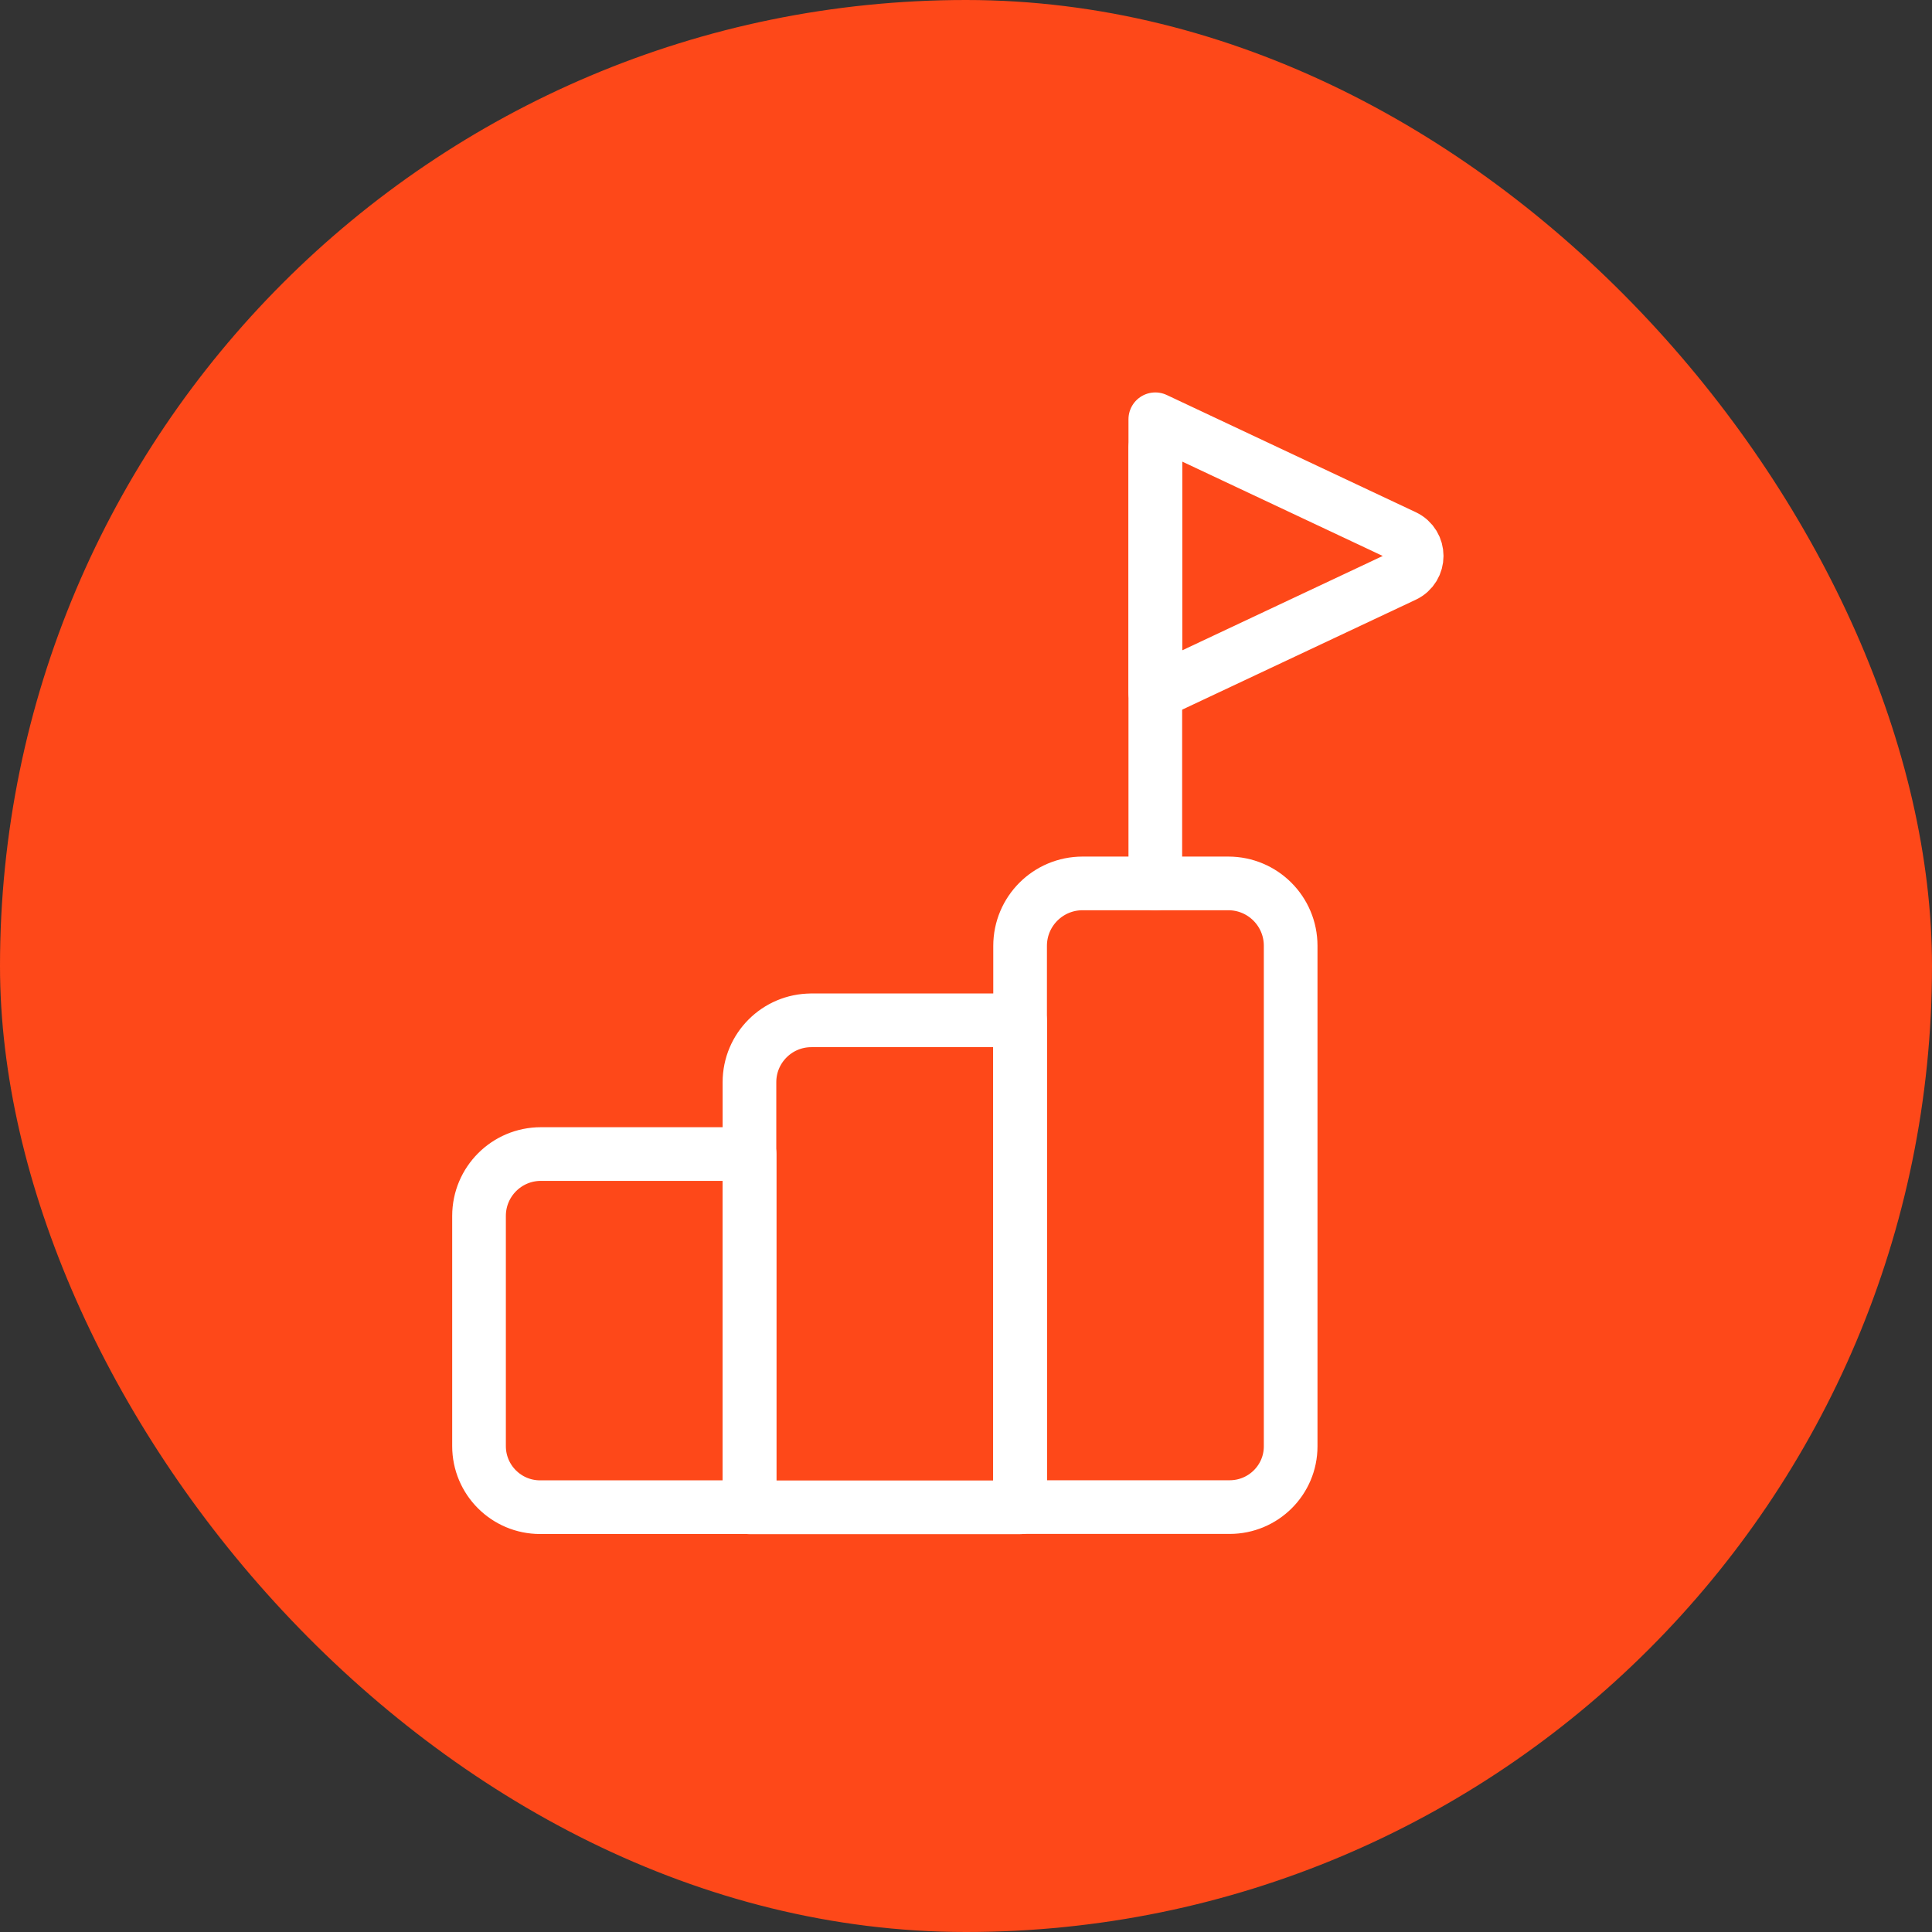 <svg width="72" height="72" viewBox="0 0 72 72" fill="none" xmlns="http://www.w3.org/2000/svg">
<rect x="0" y="0" width="72" height="72" fill="#333333" stroke="none"/>
<rect width="72" height="72" rx="36" fill="#FE4819"/>
<path d="M20.159 43.008H27.935V56.168H20.127C18.87 56.168 17.852 55.149 17.852 53.892V45.314C17.852 44.039 18.885 43.008 20.157 43.008H20.159Z" stroke="white" stroke-width="2" stroke-linecap="round" stroke-linejoin="round"/>
<path d="M30.237 38.023H38.013V56.173H27.93V40.331C27.93 39.057 28.963 38.025 30.235 38.025L30.237 38.023Z" stroke="white" stroke-width="2" stroke-linecap="round" stroke-linejoin="round"/>
<path d="M40.345 32.922H45.775C47.059 32.922 48.099 33.962 48.099 35.246V53.901C48.099 55.152 47.08 56.165 45.824 56.165H38.016V35.251C38.016 33.964 39.058 32.922 40.345 32.922Z" stroke="white" stroke-width="2" stroke-linecap="round" stroke-linejoin="round"/>
<path d="M43.055 32.925V16.688" stroke="white" stroke-width="2" stroke-linecap="round" stroke-linejoin="round"/>
<path d="M43.055 15.625V25.813L52.334 21.446C52.949 21.156 52.949 20.282 52.334 19.992L43.055 15.625Z" stroke="white" stroke-width="2" stroke-linecap="round" stroke-linejoin="round"/>
</svg>
